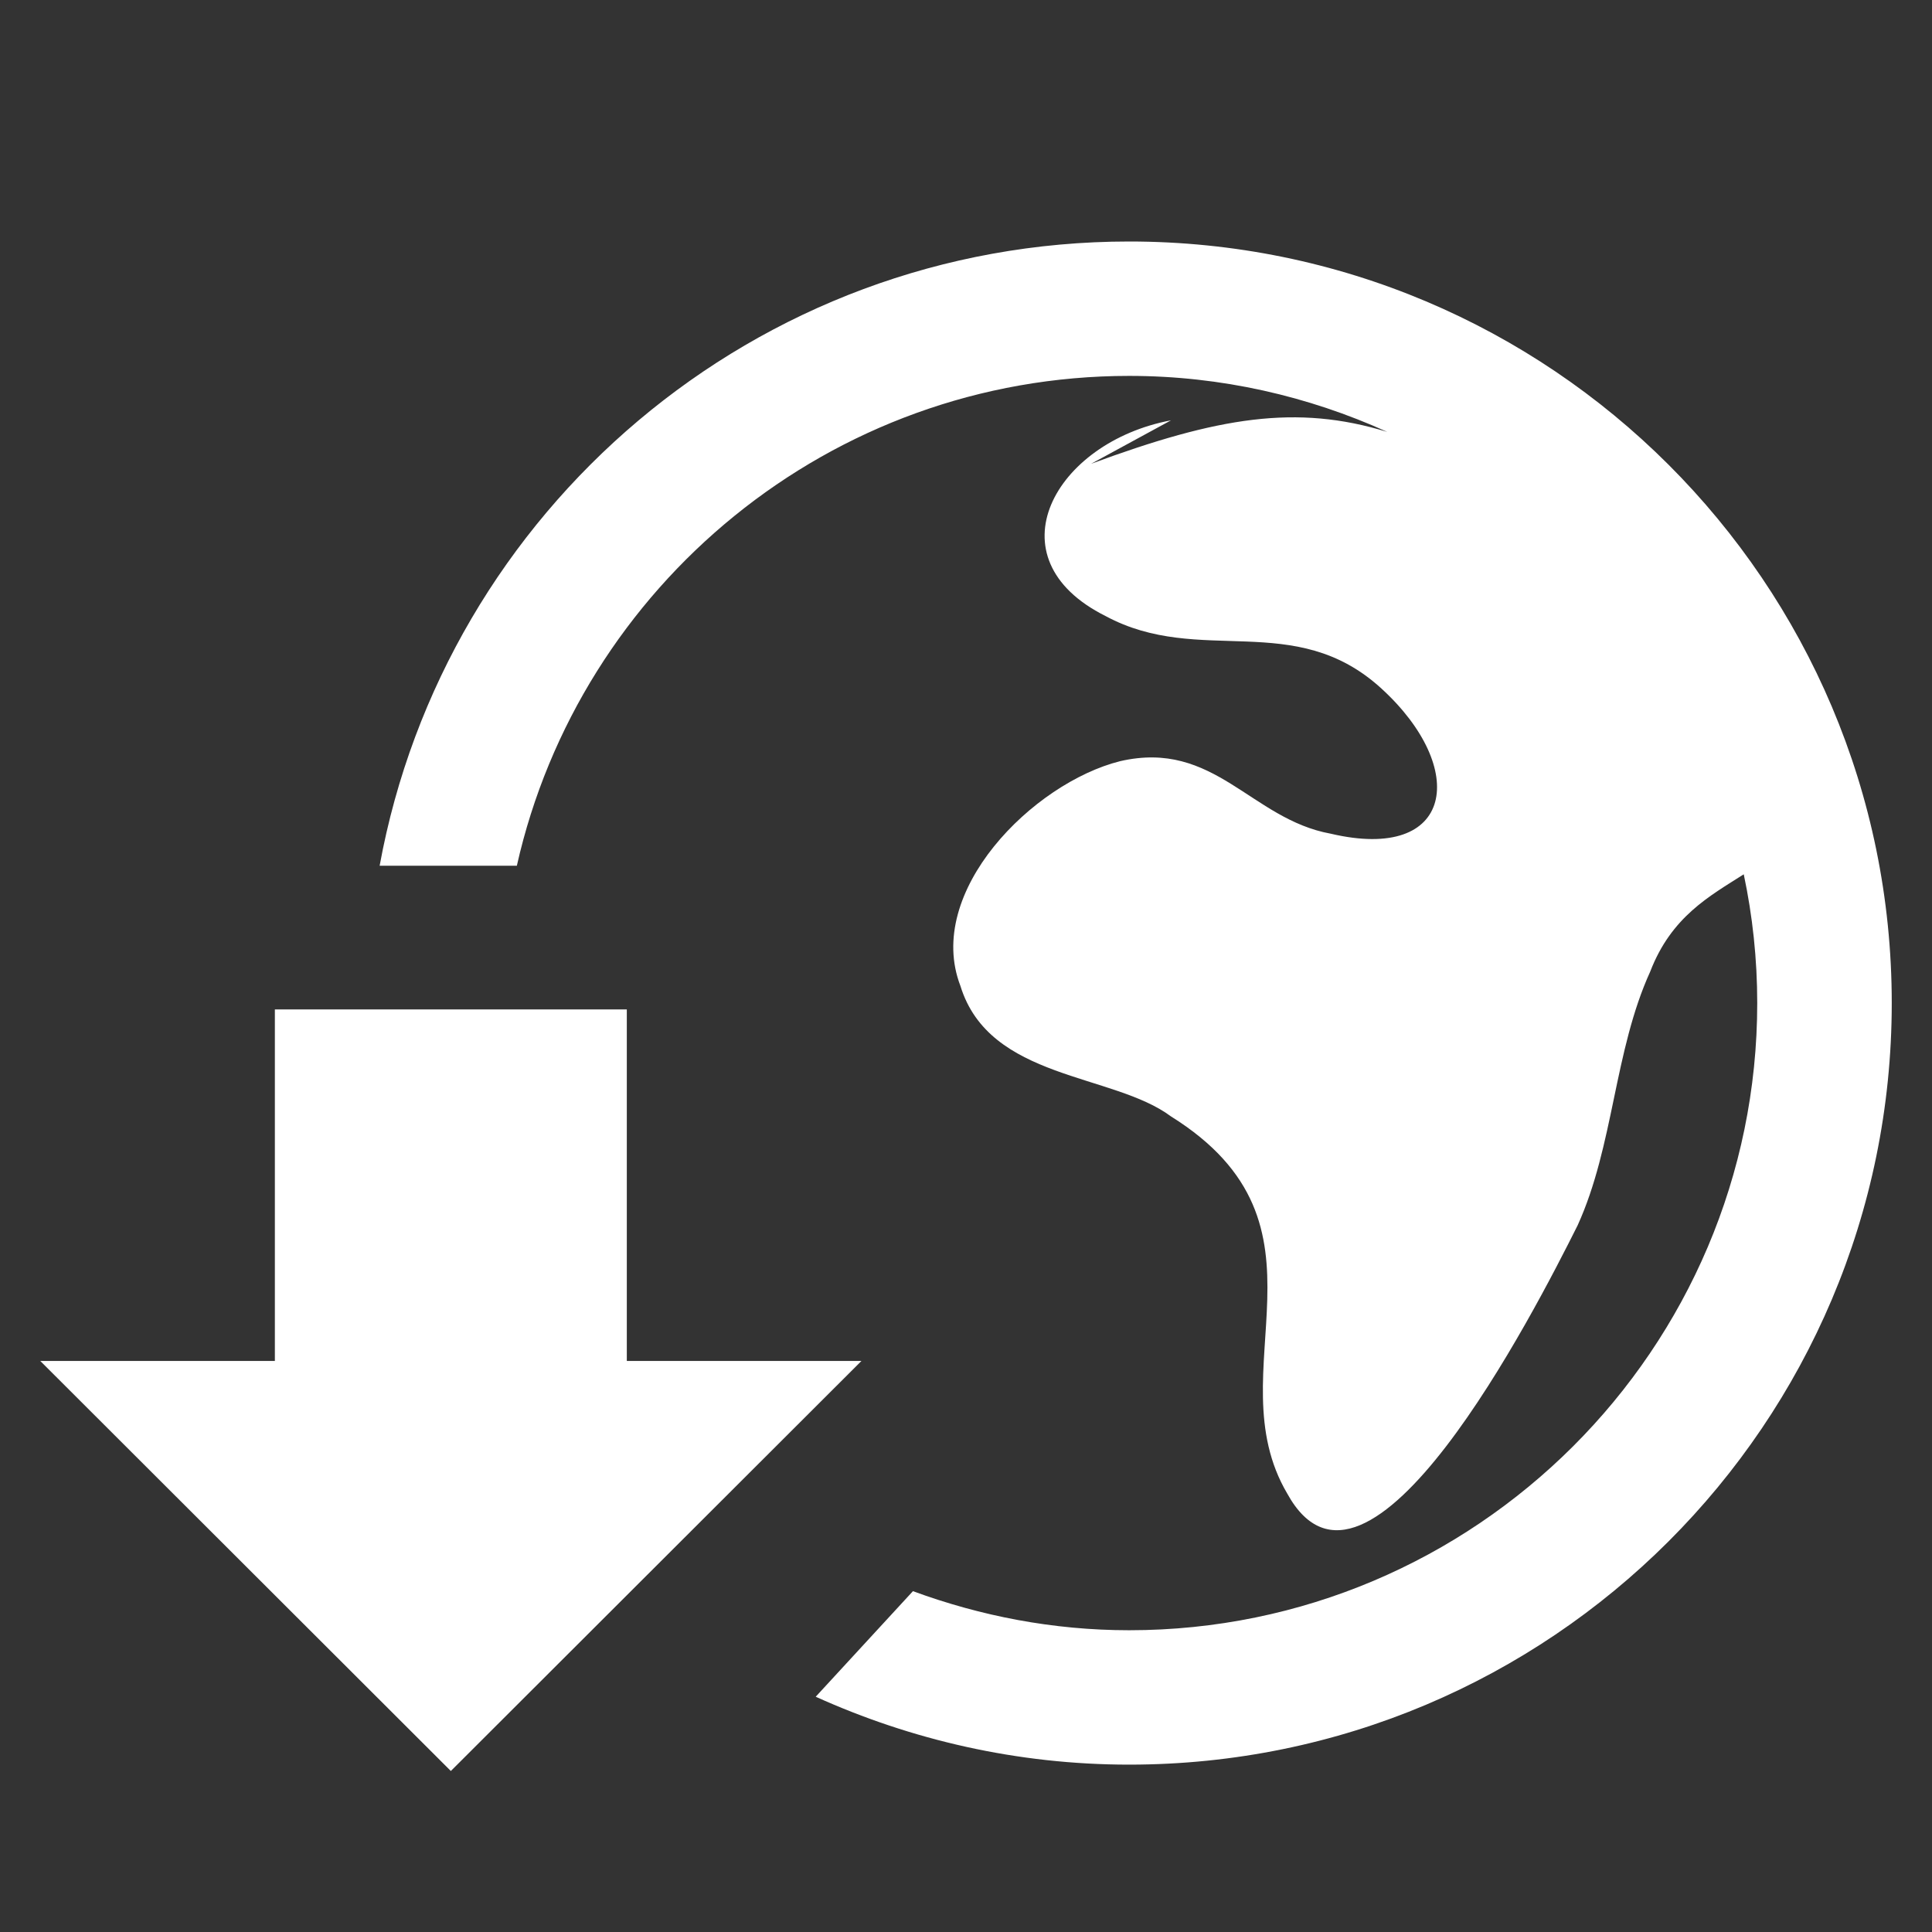 <?xml version="1.0" encoding="UTF-8" standalone="no"?>
<!-- Created with Inkscape (http://www.inkscape.org/) -->

<svg
   xmlns:dc="http://purl.org/dc/elements/1.1/"
   xmlns:cc="http://creativecommons.org/ns#"
   xmlns:rdf="http://www.w3.org/1999/02/22-rdf-syntax-ns#"
   xmlns:svg="http://www.w3.org/2000/svg"
   xmlns="http://www.w3.org/2000/svg"
   xmlns:sodipodi="http://sodipodi.sourceforge.net/DTD/sodipodi-0.dtd"
   xmlns:inkscape="http://www.inkscape.org/namespaces/inkscape"
   width="48px"
   height="48px"
   id="svg3127"
   version="1.1"
   inkscape:version="0.48.4 r9939"
   sodipodi:docname="downloads48x48-white.svg"
   inkscape:export-filename="/home/luc/jdeveloper/arts/BeDesk2014/web/downloads48x48-white.png"
   inkscape:export-xdpi="90"
   inkscape:export-ydpi="90">
  <rect width="100%" height="100%" fill="#333333" stroke="none"/>
  <defs
     id="defs3129" />
  <sodipodi:namedview
     id="base"
     pagecolor="#ffffff"
     bordercolor="#666666"
     borderopacity="1.0"
     inkscape:pageopacity="0.0"
     inkscape:pageshadow="2"
     inkscape:zoom="7"
     inkscape:cx="24"
     inkscape:cy="24"
     inkscape:current-layer="layer1"
     showgrid="true"
     inkscape:grid-bbox="true"
     inkscape:document-units="px"
     inkscape:window-width="1871"
     inkscape:window-height="1176"
     inkscape:window-x="49"
     inkscape:window-y="24"
     inkscape:window-maximized="1" />
  <g
     id="layer1"
     inkscape:label="Layer 1"
     inkscape:groupmode="layer">
    <path
       inkscape:connector-curvature="0"
       id="path92"
       style="fill:#ffffff;fill-opacity:1;fill-rule:nonzero;stroke:none"
       d="M 28.054,6 C 18.759,6 11.044,12.691 9.432,21.509 l 3.409,0 C 14.405,14.555 20.626,9.339 28.054,9.339 c 2.287,0 4.452,0.505 6.411,1.391 -2.252,-0.691 -4.202,-0.373 -7.357,0.793 l 1.985,-1.08 c -2.887,0.54 -4.511,3.423 -1.623,4.864 2.343,1.262 4.69,-0.179 6.854,1.802 2.166,1.982 1.806,4.324 -1.262,3.604 -1.985,-0.361 -2.886,-2.342 -5.232,-1.802 -2.164,0.541 -4.87,3.243 -3.968,5.586 0.721,2.34 3.788,2.161 5.232,3.241 4.33,2.704 1.083,6.306 2.887,9.369 1.983,3.604 6.134,-4.503 7.215,-6.664 0.902,-1.984 0.902,-4.326 1.804,-6.306 0.525,-1.365 1.476,-1.875 2.323,-2.415 0.219,1.032 0.335,2.102 0.335,3.199 0,8.591 -7,15.582 -15.604,15.582 -1.889,0 -3.694,-0.354 -5.372,-0.971 l -2.416,2.623 c 2.378,1.074 5.009,1.687 7.788,1.687 C 38.518,43.841 47,35.369 47,24.921 47,14.471 38.518,6 28.054,6 z m -12.481,27.812 0,-8.733 -8.744,0 0,8.733 L 1,33.812 11.201,44 21.403,33.812 l -5.829,0" />
  </g>
</svg>
